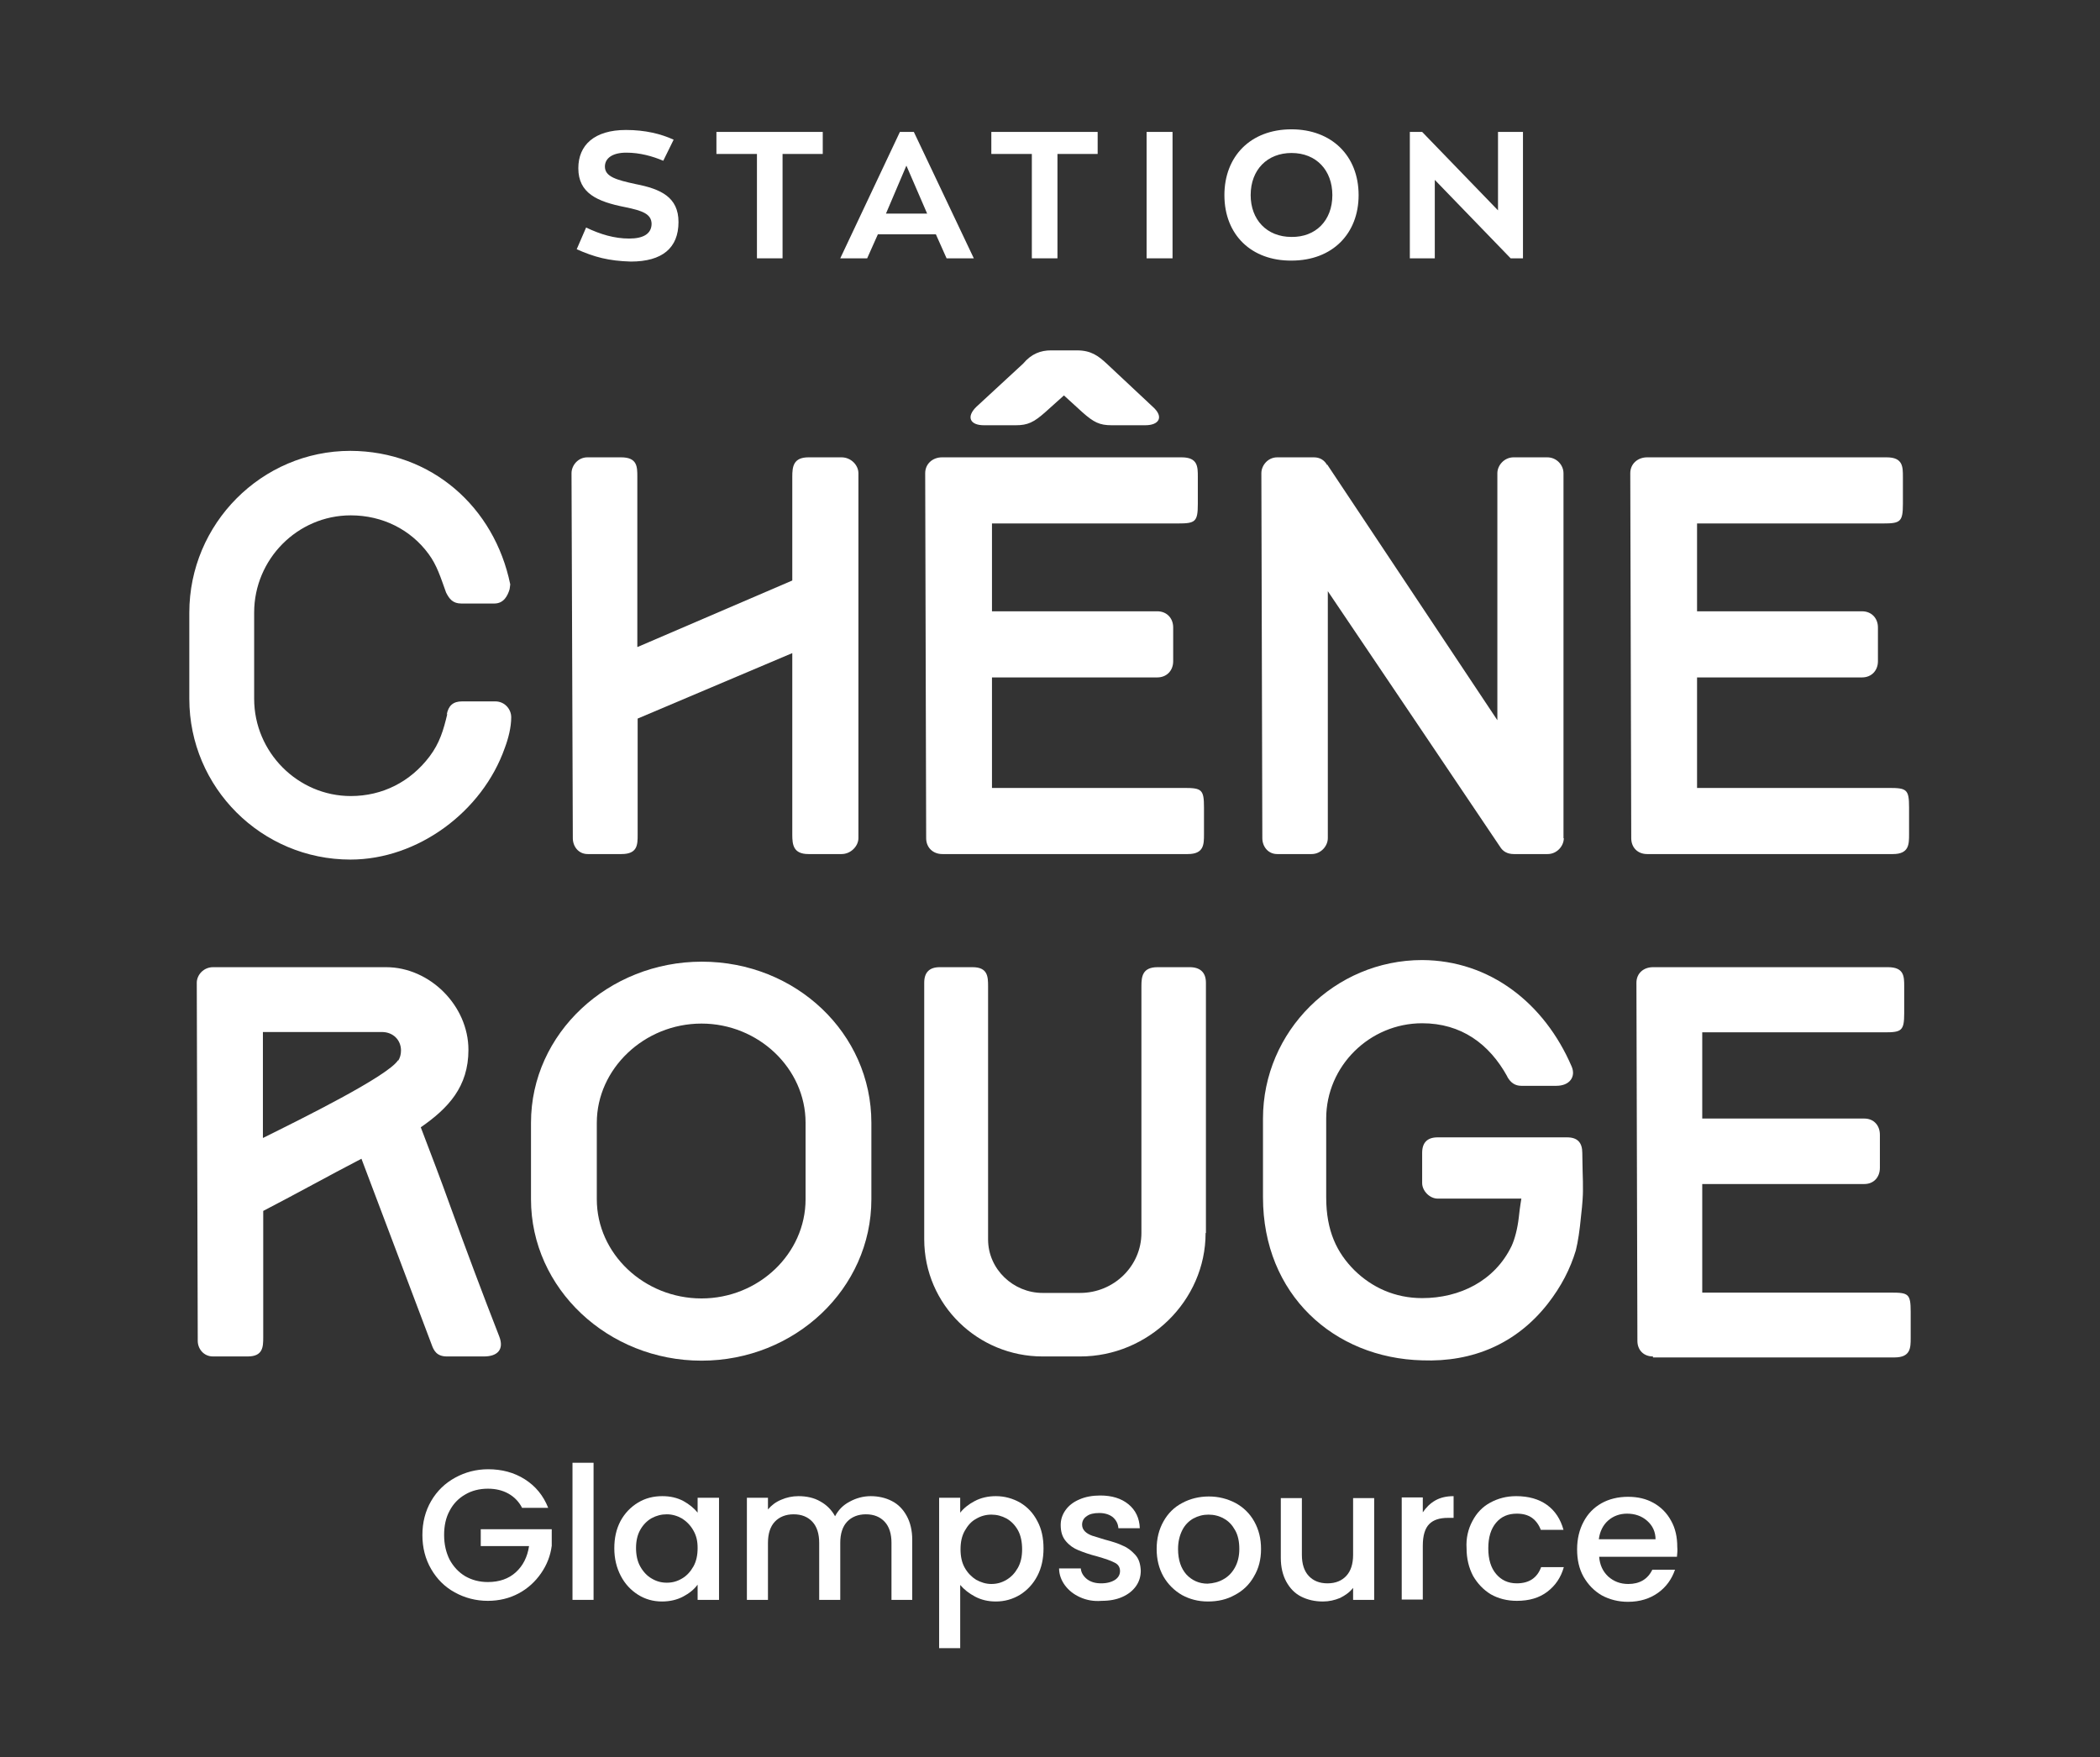 <svg xmlns="http://www.w3.org/2000/svg" xmlns:xlink="http://www.w3.org/1999/xlink" id="Calque_1" x="0px" y="0px" viewBox="0 0 647.8 542.1" style="enable-background:new 0 0 647.8 542.1;" xml:space="preserve">
<rect x="0" y="0" width="647.8" height="542.1" fill="#333333" stroke="none"/>
<style type="text/css">
	.st0{fill:#ffffff;}
</style>
<g>
	<g>
		<path class="st0" d="M177.9,76.9l2.9-6.7c4.4,2.1,8.7,3.4,13.3,3.4c4.4,0,6.9-1.5,6.9-4.6c-0.1-3-2.8-4-8.2-5.1    c-8.6-1.7-14.4-4.3-14.4-12c0-7.1,4.9-11.8,14.7-11.8c5.9,0,10.8,1.2,14.7,3l-3.2,6.5c-3.3-1.4-7.2-2.5-11.4-2.5    c-4.4,0-6.6,1.8-6.6,4.3c0,3.1,3.5,4.1,9.5,5.4c7.7,1.5,13.2,4,13.2,11.7c0,8-5,12.2-14.7,12.2C187.7,80.5,183.3,79.3,177.9,76.9z    "></path>
		<path class="st0" d="M221,47.5v-6.8h32.8v6.8h-12.4v32.2h-7.9V47.5H221z"></path>
		<path class="st0" d="M270.8,72.3l-3.3,7.4h-8.3l18.4-39h4.3l18.5,39h-8.4l-3.3-7.4H270.8z M286,65.9l-6.4-14.8l-6.3,14.8H286z"></path>
		<path class="st0" d="M305.8,47.5v-6.8h32.8v6.8h-12.4v32.2h-7.9V47.5H305.8z"></path>
		<path class="st0" d="M361.7,40.7v39h-8v-39H361.7z"></path>
		<path class="st0" d="M377.7,60.2c0-11.9,8-20.3,20.7-20.3c12.3,0,20.7,8.1,20.7,20.3c0,11.8-8,20.2-20.7,20.2    C386.1,80.5,377.7,72.5,377.7,60.2z M411,60.2c0-7.6-4.9-13-12.6-13c-7.4,0-12.6,5.1-12.6,13c0,7.5,4.9,12.9,12.6,12.9    C405.8,73.2,411,68.1,411,60.2z"></path>
		<path class="st0" d="M469.9,79.7H466l-23.4-24.2v24.2h-7.7v-39h3.8l23.4,24.2V40.7h7.7V79.7z"></path>
	</g>
	<g>
		<g>
			<path class="st0" d="M157.4,180.3c0,0.2-0.2,1.4-0.2,1.5c-0.6,2-1.8,4.4-4.7,4.4h-10.2c-2.6,0-3.7-1.4-4.7-3.4     c-1.7-4.7-2.8-8.4-5.4-11.9c-5.5-7.5-14.2-11.9-24-11.9c-16.4,0-29.8,13.5-29.8,30v26.6c0,16.5,13.5,30,29.8,30     c9.8,0,18.4-4.4,24.3-12.2c3.1-4.1,4.3-8.1,5.5-13.2l-0.2,0.3c0.5-2.8,2-4.1,4.7-4.1h10.3c2.9,0,4.9,2.4,4.9,4.9     c0,3.1-0.9,6.6-2,9.5c-6.9,19.6-26.8,34.4-47.6,34.4c-27.4,0-49.7-22.2-49.7-49.6V189c0-27.4,22.3-49.9,49.7-49.9     C133.1,139.2,152.5,156.4,157.4,180.3z"></path>
			<path class="st0" d="M196.7,199.6l47.7-20.5v-32c0-3.1,0.3-6,5-6h10.2c2.9,0,5.2,2.4,5.2,4.9v112.6c0,2.4-2.3,4.9-5.2,4.9h-10.2     c-4.7,0-5-2.9-5-6v-56l-47.7,20.2v35.8c0,3.1,0,6-5,6h-10.4c-2.9,0-4.6-2.4-4.6-4.9L176.3,146c0-2.4,2-4.9,4.9-4.9h10.4     c5,0,5,2.9,5,6V199.6z"></path>
			<path class="st0" d="M290.7,263.5c-2.9,0-5-2-5-4.9L285.4,146c0-2.9,2.3-4.9,5.2-4.9h73.9c5,0,5,2.9,5,6v8.4c0,5.5-0.8,6-6.1,6     H306v27.1H357c2.9,0,4.9,2.1,4.9,5V204c0,2.9-2,5-4.9,5H306v34.1h59.3c5.4,0,6.1,0.5,6.1,6v8.3c0,3.1,0,6.1-5,6.1H290.7z      M342.9,131.2c-3.7,0-5.5-0.9-9-4l-5.7-5.2l-5.8,5.2c-3.5,3.1-5.4,4-9,4h-9.9c-4.3,0-5.5-2.6-2.3-5.7l14.4-13.3     c2.6-3.1,5.5-4.1,8.6-4.1h8c4.4,0,6.6,1.7,9.2,4.1l14.2,13.3c3.5,3.1,2,5.7-2.3,5.7H342.9z"></path>
			<path class="st0" d="M482.4,258.6c0,2.4-2.1,4.9-5,4.9h-10.4c-2,0-3.4-0.8-4.3-2.3c-18.4-27.4-34.3-50.9-53.1-78.8v76.2     c0,2.4-2.1,4.9-5,4.9H394c-2.9,0-4.6-2.4-4.6-4.9L389.1,146c0-2.4,2-4.9,4.9-4.9h11.3c1.8,0,3.2,0.8,4.1,2.4v-0.2l52.5,78.9V146     c0-2.4,2.1-4.9,5-4.9h10.4c2.9,0,5,2.4,5,4.9V258.6z"></path>
			<path class="st0" d="M508.1,263.5c-2.9,0-4.9-2-4.9-4.9L502.9,146c0-2.9,2.3-4.9,5.2-4.9h73.9c5,0,5,2.9,5,6v8.4     c0,5.5-0.8,6-6.1,6h-57.4v27.1h50.9c2.9,0,4.9,2.1,4.9,5V204c0,2.9-2,5-4.9,5h-50.9v34.1h59.3c5.4,0,6.1,0.5,6.1,6v8.3     c0,3.1,0,6.1-5,6.1H508.1z"></path>
		</g>
		<g>
			<path class="st0" d="M119.1,298.4c13.5,0,25.4,11.9,25.4,25.5c0,11.4-6.2,18-14.7,23.9c3.2,8.4,6.2,16.2,9.2,24.6     c4.8,13.2,9.8,26.6,15,39.9c1.6,4.1-0.6,6.2-4.7,6.2h-11.4c-3.2,0-4.1-1.8-4.8-3.8l-21.6-57.2c-10.4,5.4-19.5,10.5-30.3,16.1v39     c0,3-0.1,5.9-4.8,5.9H65.7c-2.9,0-4.7-2.4-4.7-4.8l-0.3-110.5c0-2.4,2.1-4.8,5-4.8H119.1z M81.1,318.4v32.7     c11.9-5.9,38.6-19.1,41.7-24v0.2c0.6-0.9,0.9-2,0.9-3.2c0-3.2-2.4-5.7-5.9-5.7H81.1z"></path>
			<path class="st0" d="M268.8,370c0,27.6-23.6,49.8-52.4,49.8s-52.6-22.2-52.6-49.8v-23.6c0-27.6,23.9-49.7,52.7-49.7     c29,0,52.3,22.1,52.3,49.7V370z M248.5,346.4c0-16.8-14.6-30.6-32.1-30.6c-17.7,0-32.3,14-32.3,30.6V370     c0,16.8,14.6,30.6,32.3,30.6c17.6,0,32.1-13.8,32.1-30.6V346.4z"></path>
			<path class="st0" d="M371.9,380.4c0,21-17.7,38.1-38.7,38.1h-11.6c-19.8,0-36.5-15.8-36.5-36.2v-79.1c0-3.2,1.6-4.8,4.8-4.8H300     c4.7,0,4.8,2.9,4.8,5.9v78.1c0,9.2,7.8,16.5,16.8,16.5h11.6c10.4,0,18.9-8.3,18.9-18.5v-76.1c0-3,0.3-5.9,5-5.9h9.9     c3.3,0,5,1.7,5,4.8V380.4z"></path>
			<path class="st0" d="M484.8,329c1.4,3.2-0.6,6-4.7,6h-10.8c-1.9,0-3.3-0.9-4.4-2.9l0.1,0.1c-5.6-10.2-14.3-16.5-26.3-16.5     c-16.2,0-29.6,13.2-29.6,29.4v24.3c0,10.4,3.3,17.1,8.7,22.5c5.4,5.3,12.5,8.6,20.9,8.6c11.6,0,22.4-5.3,27.6-16.1     c1-2.2,1.8-5.3,2.2-8.7c0.4-3.8,0.8-5.7,0.8-5.9h-25.8c-2.5,0-4.8-2.4-4.8-4.8v-9.3c0-3.2,1.6-4.8,4.8-4.8h39.9     c3.2,0,4.7,1.6,4.7,4.8c0,2.3,0.1,3.6,0.1,5.6c0.1,2.3,0.1,4.2,0.1,6.2c0,1-0.1,3.6-0.6,7.8c-0.4,4.2-0.9,7.7-1.6,10.5     c-1.7,5.6-4.4,11-8.7,16.5c-9.6,12.2-23,18-38.7,17.4c-27.2-0.7-49.1-20.3-49.1-50.3v-24.3c0-26.9,22.1-48.9,49.1-48.9     C459.6,296.3,476.4,309.5,484.8,329z"></path>
			<path class="st0" d="M509.9,418.5c-2.9,0-4.8-2-4.8-4.8l-0.3-110.5c0-2.9,2.2-4.8,5.1-4.8h72.5c5,0,5,2.9,5,5.9v8.3     c0,5.4-0.8,5.9-6,5.9h-56.3v26.6h50c2.9,0,4.8,2.1,4.8,5v10.2c0,2.9-1.9,5-4.8,5h-50v33.5h58.3c5.3,0,6,0.4,6,5.9v8.1     c0,3,0,6-5,6H509.9z"></path>
		</g>
	</g>
	<g>
		<path class="st0" d="M161.1,465.3c-1-2-2.5-3.5-4.3-4.5c-1.8-1-3.9-1.5-6.3-1.5c-2.6,0-5,0.6-7,1.8c-2.1,1.2-3.7,2.9-4.8,5    c-1.2,2.2-1.7,4.7-1.7,7.5c0,2.9,0.6,5.4,1.7,7.6c1.2,2.2,2.8,3.9,4.8,5.1c2.1,1.2,4.4,1.8,7,1.8c3.5,0,6.4-1,8.6-3    c2.2-2,3.6-4.7,4.1-8.1h-14.9v-5.2h21.9v5.1c-0.4,3.1-1.5,5.9-3.3,8.5c-1.8,2.6-4.1,4.7-6.9,6.2c-2.8,1.5-6,2.3-9.5,2.3    c-3.7,0-7.1-0.9-10.2-2.6c-3.1-1.7-5.5-4.1-7.3-7.2c-1.8-3.1-2.7-6.6-2.7-10.5c0-3.9,0.9-7.4,2.7-10.5c1.8-3.1,4.3-5.5,7.4-7.2    c3.1-1.7,6.5-2.6,10.2-2.6c4.2,0,8,1,11.3,3.1c3.3,2.1,5.7,5,7.2,8.8H161.1z"></path>
		<path class="st0" d="M183.1,451.3v42.3h-6.5v-42.3H183.1z"></path>
		<path class="st0" d="M191.4,469.3c1.3-2.4,3.1-4.3,5.4-5.7c2.3-1.4,4.8-2,7.5-2c2.5,0,4.6,0.5,6.5,1.5c1.8,1,3.3,2.2,4.4,3.6v-4.6    h6.6v31.5h-6.6v-4.7c-1.1,1.5-2.6,2.7-4.5,3.7c-1.9,1-4.1,1.5-6.5,1.5c-2.7,0-5.2-0.7-7.4-2.1c-2.2-1.4-4-3.3-5.3-5.8    c-1.3-2.5-2-5.3-2-8.5S190.1,471.8,191.4,469.3z M213.9,472.2c-0.9-1.6-2.1-2.8-3.5-3.7c-1.4-0.8-3-1.3-4.7-1.3    c-1.7,0-3.2,0.4-4.7,1.2c-1.4,0.8-2.6,2-3.5,3.6c-0.9,1.6-1.3,3.5-1.3,5.6s0.4,4.1,1.3,5.7c0.9,1.6,2.1,2.9,3.5,3.7    c1.5,0.9,3,1.3,4.7,1.3c1.7,0,3.2-0.4,4.7-1.3c1.4-0.8,2.6-2.1,3.5-3.7c0.9-1.6,1.3-3.5,1.3-5.7S214.8,473.8,213.9,472.2z"></path>
		<path class="st0" d="M275.1,463.1c2,1,3.5,2.6,4.6,4.6c1.1,2,1.7,4.5,1.7,7.3v18.6H275V476c0-2.8-0.7-5-2.1-6.5    c-1.4-1.5-3.3-2.3-5.8-2.3c-2.4,0-4.4,0.8-5.8,2.3c-1.4,1.5-2.1,3.7-2.1,6.5v17.6h-6.5V476c0-2.8-0.7-5-2.1-6.5    c-1.4-1.5-3.3-2.3-5.8-2.3c-2.4,0-4.4,0.8-5.8,2.3c-1.4,1.5-2.1,3.7-2.1,6.5v17.6h-6.5v-31.5h6.5v3.6c1.1-1.3,2.4-2.3,4.1-3    c1.6-0.7,3.4-1.1,5.3-1.1c2.5,0,4.8,0.5,6.7,1.6c2,1.1,3.5,2.6,4.6,4.6c1-1.9,2.4-3.4,4.5-4.5c2-1.1,4.2-1.7,6.5-1.7    C270.9,461.6,273.2,462.1,275.1,463.1z"></path>
		<path class="st0" d="M300.7,463.1c1.9-1,4.1-1.5,6.5-1.5c2.7,0,5.2,0.7,7.5,2c2.3,1.4,4,3.2,5.3,5.7c1.3,2.4,1.9,5.2,1.9,8.4    s-0.6,6-1.9,8.5c-1.3,2.5-3.1,4.4-5.3,5.8c-2.3,1.4-4.8,2.1-7.5,2.1c-2.4,0-4.5-0.5-6.4-1.5c-1.9-1-3.4-2.2-4.6-3.6v19.5h-6.5    v-46.4h6.5v4.6C297.3,465.3,298.8,464.1,300.7,463.1z M314,472.1c-0.9-1.6-2.1-2.8-3.5-3.6c-1.5-0.8-3-1.2-4.7-1.2    c-1.6,0-3.2,0.4-4.7,1.3c-1.5,0.8-2.6,2.1-3.5,3.7c-0.9,1.6-1.3,3.5-1.3,5.7s0.4,4.1,1.3,5.7c0.9,1.6,2.1,2.8,3.5,3.7    c1.5,0.8,3,1.3,4.7,1.3c1.7,0,3.2-0.4,4.7-1.3c1.5-0.9,2.6-2.1,3.5-3.7c0.9-1.6,1.3-3.5,1.3-5.7S314.9,473.7,314,472.1z"></path>
		<path class="st0" d="M333.2,492.8c-2-0.9-3.5-2.1-4.7-3.7c-1.1-1.5-1.8-3.3-1.8-5.2h6.7c0.1,1.3,0.8,2.4,1.9,3.3    c1.2,0.9,2.6,1.3,4.4,1.3c1.8,0,3.2-0.4,4.3-1.1c1-0.7,1.5-1.6,1.5-2.7c0-1.2-0.6-2.1-1.7-2.6c-1.1-0.6-2.9-1.2-5.3-1.9    c-2.4-0.6-4.3-1.3-5.8-1.9c-1.5-0.6-2.8-1.5-3.9-2.8c-1.1-1.3-1.6-2.9-1.6-5c0-1.7,0.5-3.2,1.5-4.6c1-1.4,2.4-2.5,4.3-3.3    c1.8-0.8,4-1.2,6.4-1.2c3.6,0,6.5,0.9,8.7,2.7c2.2,1.8,3.4,4.3,3.5,7.4H345c-0.1-1.4-0.7-2.5-1.7-3.4c-1-0.8-2.4-1.3-4.2-1.3    c-1.7,0-3,0.3-3.9,1c-0.9,0.6-1.4,1.5-1.4,2.6c0,0.8,0.3,1.5,0.9,2.1s1.4,1,2.2,1.3c0.9,0.3,2.2,0.7,3.9,1.2    c2.3,0.6,4.2,1.2,5.6,1.9c1.5,0.6,2.7,1.6,3.8,2.8c1.1,1.2,1.6,2.8,1.7,4.9c0,1.8-0.5,3.4-1.5,4.8c-1,1.4-2.4,2.5-4.2,3.3    c-1.8,0.8-3.9,1.2-6.4,1.2C337.4,494.1,335.2,493.7,333.2,492.8z"></path>
		<path class="st0" d="M364.6,492.1c-2.4-1.4-4.3-3.3-5.7-5.7c-1.4-2.5-2.1-5.3-2.1-8.5c0-3.2,0.7-6,2.1-8.5    c1.4-2.5,3.3-4.4,5.8-5.7c2.4-1.3,5.2-2,8.2-2c3,0,5.7,0.7,8.2,2c2.4,1.3,4.4,3.2,5.8,5.7c1.4,2.5,2.1,5.3,2.1,8.5    c0,3.2-0.7,6-2.2,8.5c-1.4,2.5-3.4,4.4-5.9,5.7c-2.5,1.4-5.2,2-8.3,2C369.6,494.1,367,493.4,364.6,492.1z M377.3,487.3    c1.5-0.8,2.7-2,3.6-3.6c0.9-1.6,1.4-3.5,1.4-5.8s-0.4-4.2-1.3-5.8c-0.9-1.6-2-2.8-3.5-3.6c-1.4-0.8-3-1.2-4.7-1.2    s-3.2,0.4-4.7,1.2c-1.4,0.8-2.6,2-3.4,3.6c-0.8,1.6-1.3,3.5-1.3,5.8c0,3.4,0.9,6,2.6,7.9c1.7,1.8,3.9,2.8,6.5,2.8    C374.3,488.5,375.9,488.1,377.3,487.3z"></path>
		<path class="st0" d="M423.9,462.1v31.5h-6.5v-3.7c-1,1.3-2.4,2.3-4,3.1c-1.7,0.7-3.4,1.1-5.3,1.1c-2.5,0-4.7-0.5-6.7-1.5    c-2-1-3.5-2.6-4.6-4.6c-1.1-2-1.7-4.5-1.7-7.3v-18.5h6.5v17.5c0,2.8,0.7,5,2.1,6.5c1.4,1.5,3.3,2.3,5.8,2.3s4.4-0.8,5.8-2.3    c1.4-1.5,2.1-3.7,2.1-6.5v-17.5H423.9z"></path>
		<path class="st0" d="M442.8,462.9c1.6-0.9,3.5-1.3,5.6-1.3v6.7h-1.7c-2.6,0-4.5,0.6-5.8,1.9c-1.3,1.3-2,3.5-2,6.7v16.6h-6.5v-31.5    h6.5v4.6C439.9,465.1,441.2,463.8,442.8,462.9z"></path>
		<path class="st0" d="M454.2,469.3c1.3-2.5,3.1-4.4,5.5-5.7s5-2,8-2c3.8,0,7,0.9,9.5,2.7c2.5,1.8,4.2,4.4,5.1,7.7h-7    c-0.6-1.6-1.5-2.8-2.7-3.7c-1.3-0.9-2.8-1.3-4.7-1.3c-2.7,0-4.8,0.9-6.4,2.8c-1.6,1.9-2.4,4.5-2.4,7.9s0.8,6,2.4,7.9    c1.6,1.9,3.7,2.9,6.4,2.9c3.8,0,6.3-1.7,7.5-5h7c-0.9,3.2-2.6,5.7-5.1,7.6c-2.5,1.9-5.6,2.8-9.4,2.8c-3,0-5.7-0.7-8-2    c-2.3-1.4-4.1-3.3-5.5-5.7c-1.3-2.5-2-5.3-2-8.5C452.2,474.6,452.9,471.7,454.2,469.3z"></path>
		<path class="st0" d="M517.3,480.3h-24c0.2,2.5,1.1,4.5,2.8,6.1c1.7,1.5,3.7,2.3,6.2,2.3c3.5,0,6-1.5,7.4-4.4h7    c-1,2.9-2.7,5.3-5.2,7.1s-5.6,2.8-9.3,2.8c-3,0-5.7-0.7-8.1-2c-2.4-1.4-4.2-3.3-5.6-5.7c-1.4-2.5-2-5.3-2-8.5c0-3.2,0.7-6.1,2-8.5    c1.3-2.5,3.2-4.4,5.5-5.7s5.1-2,8.2-2c3,0,5.6,0.6,7.9,1.9c2.3,1.3,4.1,3.1,5.4,5.5c1.3,2.3,1.9,5,1.9,8.1    C517.5,478.3,517.4,479.3,517.3,480.3z M510.7,475c0-2.4-0.9-4.3-2.6-5.8s-3.8-2.2-6.2-2.2c-2.2,0-4.2,0.7-5.8,2.1    c-1.6,1.4-2.6,3.4-2.9,5.8H510.7z"></path>
	</g>
</g>
</svg>
